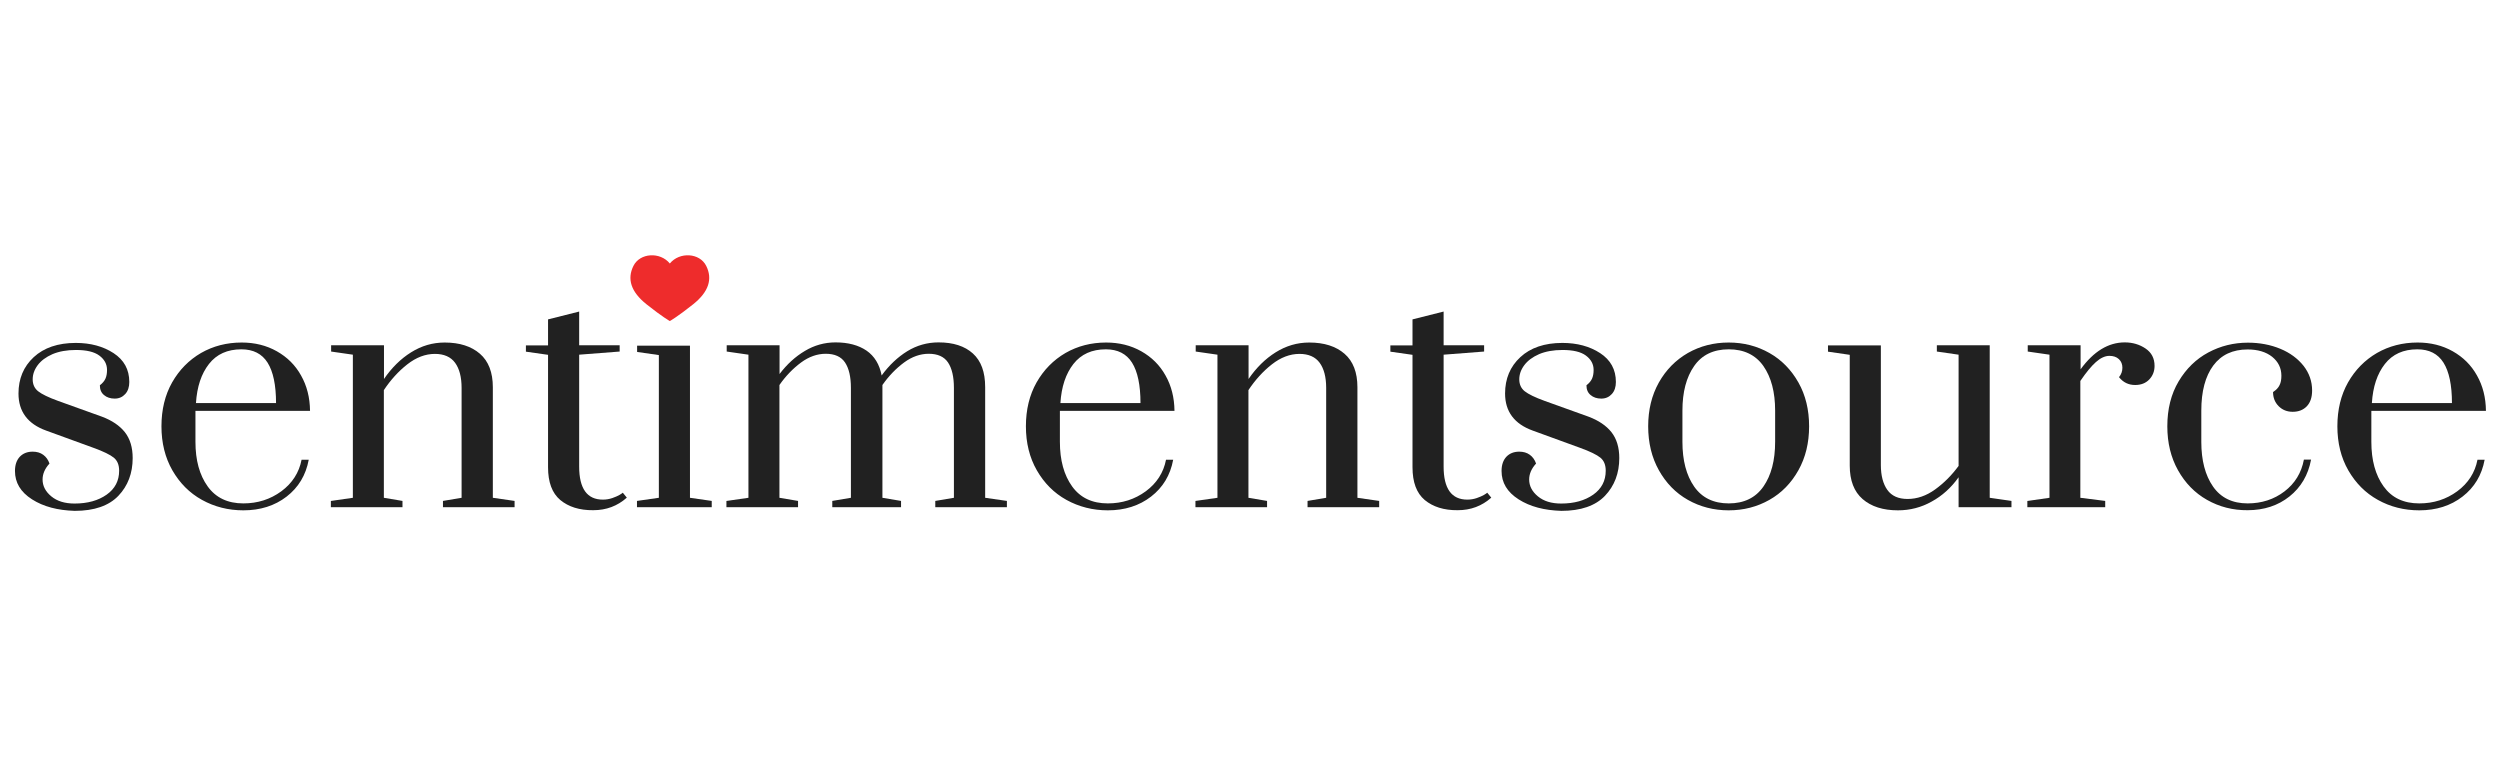 <?xml version="1.0" encoding="UTF-8"?>
<svg xmlns="http://www.w3.org/2000/svg" xmlns:xlink="http://www.w3.org/1999/xlink" width="960" zoomAndPan="magnify" viewBox="0 0 720 225" height="300" preserveAspectRatio="xMidYMid meet" version="1.2">
  <defs>
    <clipPath id="0fecdf693b">
      <path d="M 181 73 L 205 73 L 205 92.727 L 181 92.727 Z M 181 73 "></path>
    </clipPath>
  </defs>
  <g id="70896e2d12">
    <path style=" stroke:none;fill-rule:nonzero;fill:#212121;fill-opacity:1;" d="M 9.227 143.816 C 5.926 141.707 4.312 138.996 4.312 135.648 C 4.312 133.918 4.762 132.562 5.699 131.543 C 6.637 130.566 7.875 130.078 9.414 130.078 C 10.613 130.078 11.625 130.379 12.449 130.98 C 13.273 131.582 13.875 132.41 14.25 133.504 C 12.938 134.934 12.262 136.477 12.262 138.094 C 12.262 139.938 13.086 141.559 14.773 142.949 C 16.461 144.344 18.676 145.02 21.488 145.02 C 25.238 145.02 28.312 144.152 30.711 142.461 C 33.113 140.766 34.312 138.469 34.312 135.57 C 34.312 133.879 33.789 132.637 32.773 131.809 C 31.762 130.98 29.773 130 26.852 128.949 L 13.312 124.016 C 7.988 122.098 5.324 118.523 5.324 113.328 C 5.324 109.074 6.789 105.574 9.711 102.863 C 12.637 100.152 16.688 98.762 21.824 98.762 C 26.062 98.762 29.699 99.738 32.699 101.695 C 35.699 103.652 37.238 106.402 37.238 110.016 C 37.238 111.445 36.863 112.613 36.074 113.477 C 35.289 114.344 34.273 114.797 33.039 114.797 C 31.801 114.797 30.75 114.457 29.961 113.777 C 29.137 113.102 28.762 112.16 28.762 110.957 C 29.551 110.355 30.074 109.715 30.375 109.035 C 30.676 108.359 30.824 107.531 30.824 106.551 C 30.824 104.859 30.074 103.504 28.613 102.41 C 27.148 101.32 24.898 100.793 21.863 100.793 C 19.238 100.793 16.988 101.207 15.113 101.996 C 13.238 102.824 11.812 103.879 10.836 105.195 C 9.863 106.516 9.414 107.871 9.414 109.262 C 9.414 110.691 9.938 111.859 10.988 112.688 C 12.039 113.516 13.949 114.457 16.762 115.473 L 29.324 119.988 C 32.25 121.082 34.461 122.586 35.961 124.469 C 37.461 126.387 38.211 128.871 38.211 131.922 C 38.211 136.289 36.824 139.938 34.086 142.801 C 31.352 145.66 27.148 147.129 21.523 147.129 C 16.613 146.977 12.523 145.922 9.227 143.816 Z M 9.227 143.816 "></path>
    <path style=" stroke:none;fill-rule:nonzero;fill:#212121;fill-opacity:1;" d="M 58.164 143.965 C 54.562 141.973 51.75 139.109 49.648 135.461 C 47.551 131.809 46.5 127.555 46.5 122.773 C 46.5 117.996 47.512 113.777 49.574 110.129 C 51.637 106.516 54.414 103.691 57.898 101.66 C 61.387 99.664 65.289 98.648 69.602 98.648 C 73.352 98.648 76.727 99.477 79.727 101.168 C 82.727 102.863 85.051 105.16 86.699 108.133 C 88.387 111.105 89.25 114.496 89.289 118.332 L 56.289 118.332 L 56.289 127.254 C 56.289 132.523 57.449 136.812 59.812 140.09 C 62.176 143.363 65.586 144.98 70.086 144.98 C 74.211 144.98 77.852 143.816 81.039 141.48 C 84.188 139.148 86.137 136.098 86.852 132.41 L 88.914 132.41 C 88.086 136.852 85.949 140.391 82.539 143.023 C 79.125 145.66 74.961 146.977 70.086 146.977 C 65.738 146.977 61.762 145.961 58.164 143.965 Z M 79.5 116.113 C 79.5 110.879 78.676 107.004 77.062 104.445 C 75.449 101.887 72.938 100.605 69.523 100.605 C 65.512 100.605 62.398 101.996 60.188 104.82 C 57.977 107.645 56.738 111.371 56.438 116.074 L 79.5 116.074 Z M 79.5 116.113 "></path>
    <path style=" stroke:none;fill-rule:nonzero;fill:#212121;fill-opacity:1;" d="M 95.363 144.266 L 101.625 143.363 L 101.625 102.148 L 95.363 101.246 L 95.363 99.438 L 110.586 99.438 L 110.586 109.148 C 112.801 105.914 115.387 103.352 118.387 101.473 C 121.387 99.59 124.613 98.648 128.062 98.648 C 132.375 98.648 135.75 99.738 138.227 101.887 C 140.699 104.031 141.938 107.266 141.938 111.52 L 141.938 143.363 L 148.199 144.266 L 148.199 146.074 L 127.574 146.074 L 127.574 144.266 L 132.938 143.363 L 132.938 111.707 C 132.938 108.586 132.301 106.176 131.062 104.48 C 129.824 102.789 127.875 101.922 125.25 101.922 C 122.512 101.922 119.852 102.938 117.301 104.934 C 114.75 106.93 112.5 109.414 110.551 112.348 L 110.551 143.363 L 115.914 144.266 L 115.914 146.074 L 95.289 146.074 L 95.289 144.266 Z M 95.363 144.266 "></path>
    <path style=" stroke:none;fill-rule:nonzero;fill:#212121;fill-opacity:1;" d="M 161.363 144.004 C 159 142.008 157.836 138.883 157.836 134.555 L 157.836 102.188 L 151.461 101.281 L 151.461 99.477 L 157.836 99.477 L 157.836 91.984 L 166.801 89.727 L 166.801 99.438 L 178.461 99.438 L 178.461 101.246 L 166.801 102.148 L 166.801 134.367 C 166.801 140.73 169.086 143.891 173.625 143.891 C 174.562 143.891 175.5 143.738 176.363 143.438 C 177.227 143.137 177.898 142.836 178.426 142.535 C 178.949 142.234 179.25 142.008 179.363 141.895 L 180.523 143.324 C 177.824 145.734 174.602 146.938 170.852 146.938 C 166.875 146.977 163.727 145.961 161.363 144.004 Z M 161.363 144.004 "></path>
    <path style=" stroke:none;fill-rule:nonzero;fill:#212121;fill-opacity:1;" d="M 183.449 146.074 L 183.449 144.266 L 189.75 143.363 L 189.75 102.262 L 183.488 101.359 L 183.488 99.551 L 198.711 99.551 L 198.711 143.363 L 204.977 144.266 L 204.977 146.074 Z M 188.664 87.281 C 187.461 86.113 186.863 84.684 186.863 82.988 C 186.863 81.297 187.461 79.902 188.625 78.773 C 189.789 77.645 191.25 77.082 192.977 77.082 C 194.586 77.082 195.977 77.645 197.102 78.773 C 198.227 79.902 198.789 81.332 198.789 82.988 C 198.789 84.684 198.227 86.078 197.102 87.281 C 195.977 88.449 194.586 89.051 192.977 89.051 C 191.289 89.012 189.863 88.449 188.664 87.281 Z M 188.664 87.281 "></path>
    <path style=" stroke:none;fill-rule:nonzero;fill:#212121;fill-opacity:1;" d="M 209.289 144.266 L 215.551 143.363 L 215.551 102.148 L 209.289 101.246 L 209.289 99.438 L 224.512 99.438 L 224.512 107.719 C 226.648 104.895 229.086 102.676 231.824 101.059 C 234.523 99.438 237.488 98.609 240.637 98.609 C 244.273 98.609 247.238 99.402 249.562 100.98 C 251.852 102.562 253.312 104.973 253.914 108.133 C 256.051 105.195 258.523 102.863 261.262 101.168 C 264 99.477 267.039 98.609 270.301 98.609 C 274.539 98.609 277.836 99.664 280.199 101.809 C 282.562 103.957 283.727 107.156 283.727 111.484 L 283.727 143.363 L 289.988 144.266 L 289.988 146.074 L 269.363 146.074 L 269.363 144.266 L 274.727 143.363 L 274.727 111.707 C 274.727 108.547 274.164 106.102 273.039 104.406 C 271.914 102.715 270.039 101.887 267.488 101.887 C 265.051 101.887 262.648 102.715 260.363 104.406 C 258.074 106.102 255.977 108.246 254.137 110.879 L 254.137 143.363 L 259.5 144.266 L 259.5 146.074 L 239.699 146.074 L 239.699 144.266 L 245.062 143.363 L 245.062 111.707 C 245.062 108.547 244.5 106.102 243.375 104.406 C 242.25 102.715 240.375 101.887 237.824 101.887 C 235.387 101.887 232.988 102.715 230.699 104.406 C 228.414 106.102 226.312 108.246 224.477 110.879 L 224.477 143.363 L 229.836 144.266 L 229.836 146.074 L 209.211 146.074 L 209.211 144.266 Z M 209.289 144.266 "></path>
    <path style=" stroke:none;fill-rule:nonzero;fill:#212121;fill-opacity:1;" d="M 307.125 143.965 C 303.523 141.973 300.711 139.109 298.613 135.461 C 296.512 131.809 295.461 127.555 295.461 122.773 C 295.461 117.996 296.477 113.777 298.539 110.129 C 300.602 106.516 303.375 103.691 306.863 101.66 C 310.352 99.664 314.25 98.648 318.562 98.648 C 322.312 98.648 325.688 99.477 328.688 101.168 C 331.688 102.863 334.012 105.16 335.664 108.133 C 337.352 111.105 338.211 114.496 338.25 118.332 L 305.25 118.332 L 305.25 127.254 C 305.25 132.523 306.414 136.812 308.773 140.09 C 311.137 143.363 314.551 144.98 319.051 144.98 C 323.176 144.98 326.812 143.816 330 141.48 C 333.148 139.148 335.102 136.098 335.812 132.41 L 337.875 132.41 C 337.051 136.852 334.914 140.391 331.5 143.023 C 328.086 145.66 323.926 146.977 319.051 146.977 C 314.738 146.977 310.727 145.961 307.125 143.965 Z M 328.461 116.113 C 328.461 110.879 327.637 107.004 326.023 104.445 C 324.414 101.887 321.898 100.605 318.488 100.605 C 314.477 100.605 311.363 101.996 309.148 104.82 C 306.938 107.645 305.699 111.371 305.398 116.074 L 328.461 116.074 Z M 328.461 116.113 "></path>
    <path style=" stroke:none;fill-rule:nonzero;fill:#212121;fill-opacity:1;" d="M 344.324 144.266 L 350.625 143.363 L 350.625 102.148 L 344.363 101.246 L 344.363 99.438 L 359.586 99.438 L 359.586 109.148 C 361.801 105.914 364.387 103.352 367.387 101.473 C 370.387 99.59 373.613 98.648 377.062 98.648 C 381.375 98.648 384.75 99.738 387.227 101.887 C 389.699 104.031 390.938 107.266 390.938 111.52 L 390.938 143.363 L 397.199 144.266 L 397.199 146.074 L 376.574 146.074 L 376.574 144.266 L 381.938 143.363 L 381.938 111.707 C 381.938 108.586 381.301 106.176 380.062 104.48 C 378.824 102.789 376.875 101.922 374.25 101.922 C 371.512 101.922 368.852 102.938 366.301 104.934 C 363.75 106.93 361.5 109.414 359.551 112.348 L 359.551 143.363 L 364.914 144.266 L 364.914 146.074 L 344.289 146.074 L 344.289 144.266 Z M 344.324 144.266 "></path>
    <path style=" stroke:none;fill-rule:nonzero;fill:#212121;fill-opacity:1;" d="M 410.324 144.004 C 407.961 142.008 406.801 138.883 406.801 134.555 L 406.801 102.188 L 400.426 101.281 L 400.426 99.477 L 406.801 99.477 L 406.801 91.984 L 415.762 89.727 L 415.762 99.438 L 427.426 99.438 L 427.426 101.246 L 415.762 102.148 L 415.762 134.367 C 415.762 140.73 418.051 143.891 422.586 143.891 C 423.523 143.891 424.461 143.738 425.324 143.438 C 426.188 143.137 426.863 142.836 427.387 142.535 C 427.914 142.234 428.211 142.008 428.324 141.895 L 429.488 143.324 C 426.789 145.734 423.562 146.938 419.812 146.938 C 415.836 146.977 412.688 145.961 410.324 144.004 Z M 410.324 144.004 "></path>
    <path style=" stroke:none;fill-rule:nonzero;fill:#212121;fill-opacity:1;" d="M 437.363 143.816 C 434.062 141.707 432.449 138.996 432.449 135.648 C 432.449 133.918 432.898 132.562 433.836 131.543 C 434.773 130.566 436.012 130.078 437.551 130.078 C 438.75 130.078 439.762 130.379 440.586 130.98 C 441.414 131.582 442.012 132.41 442.387 133.504 C 441.074 134.934 440.398 136.477 440.398 138.094 C 440.398 139.938 441.227 141.559 442.914 142.949 C 444.602 144.344 446.812 145.02 449.625 145.02 C 453.375 145.02 456.449 144.152 458.852 142.461 C 461.25 140.766 462.449 138.469 462.449 135.57 C 462.449 133.879 461.926 132.637 460.914 131.809 C 459.898 130.98 457.914 130 454.988 128.949 L 441.449 124.016 C 436.125 122.098 433.461 118.523 433.461 113.328 C 433.461 109.074 434.926 105.574 437.852 102.863 C 440.773 100.152 444.824 98.762 449.961 98.762 C 454.199 98.762 457.836 99.738 460.836 101.695 C 463.836 103.652 465.375 106.402 465.375 110.016 C 465.375 111.445 465 112.613 464.211 113.477 C 463.426 114.344 462.414 114.797 461.176 114.797 C 459.938 114.797 458.887 114.457 458.102 113.777 C 457.273 113.102 456.898 112.16 456.898 110.957 C 457.688 110.355 458.211 109.715 458.512 109.035 C 458.812 108.359 458.961 107.531 458.961 106.551 C 458.961 104.859 458.211 103.504 456.75 102.41 C 455.289 101.32 453.039 100.793 450 100.793 C 447.375 100.793 445.125 101.207 443.25 101.996 C 441.375 102.824 439.949 103.879 438.977 105.195 C 438 106.516 437.551 107.871 437.551 109.262 C 437.551 110.691 438.074 111.859 439.125 112.688 C 440.176 113.516 442.086 114.457 444.898 115.473 L 457.461 119.988 C 460.387 121.082 462.602 122.586 464.102 124.469 C 465.602 126.387 466.352 128.871 466.352 131.922 C 466.352 136.289 464.961 139.938 462.227 142.801 C 459.488 145.66 455.289 147.129 449.664 147.129 C 444.75 146.977 440.664 145.922 437.363 143.816 Z M 437.363 143.816 "></path>
    <path style=" stroke:none;fill-rule:nonzero;fill:#212121;fill-opacity:1;" d="M 486.113 143.965 C 482.586 141.973 479.812 139.109 477.75 135.422 C 475.688 131.734 474.676 127.516 474.676 122.773 C 474.676 118.031 475.688 113.855 477.75 110.164 C 479.812 106.516 482.586 103.691 486.113 101.66 C 489.637 99.664 493.539 98.648 497.852 98.648 C 502.164 98.648 506.062 99.664 509.586 101.66 C 513.113 103.652 515.887 106.516 517.949 110.164 C 520.012 113.816 521.023 118.031 521.023 122.773 C 521.023 127.516 520.012 131.734 517.949 135.422 C 515.887 139.109 513.113 141.973 509.586 143.965 C 506.062 145.961 502.164 146.977 497.852 146.977 C 493.574 146.977 489.637 145.961 486.113 143.965 Z M 507.863 140.125 C 510.113 136.891 511.238 132.598 511.238 127.254 L 511.238 118.258 C 511.238 112.914 510.113 108.66 507.863 105.422 C 505.613 102.223 502.273 100.605 497.887 100.605 C 493.461 100.605 490.125 102.223 487.914 105.422 C 485.664 108.621 484.539 112.914 484.539 118.258 L 484.539 127.254 C 484.539 132.598 485.664 136.891 487.914 140.125 C 490.164 143.363 493.5 144.98 497.887 144.98 C 502.273 144.98 505.613 143.363 507.863 140.125 Z M 507.863 140.125 "></path>
    <path style=" stroke:none;fill-rule:nonzero;fill:#212121;fill-opacity:1;" d="M 536.438 143.738 C 533.961 141.594 532.727 138.359 532.727 134.105 L 532.727 102.188 L 526.461 101.281 L 526.461 99.477 L 541.688 99.477 L 541.688 133.918 C 541.688 136.965 542.324 139.375 543.562 141.105 C 544.801 142.836 546.75 143.703 549.375 143.703 C 552.113 143.703 554.773 142.801 557.324 140.953 C 559.875 139.109 562.125 136.852 564.074 134.18 L 564.074 102.148 L 557.812 101.246 L 557.812 99.438 L 573.039 99.438 L 573.039 143.363 L 579.301 144.266 L 579.301 146.074 L 564.074 146.074 L 564.074 137.453 C 561.938 140.465 559.352 142.801 556.312 144.457 C 553.312 146.148 550.051 146.977 546.602 146.977 C 542.324 146.977 538.914 145.887 536.438 143.738 Z M 536.438 143.738 "></path>
    <path style=" stroke:none;fill-rule:nonzero;fill:#212121;fill-opacity:1;" d="M 583.988 144.266 L 590.25 143.363 L 590.25 102.148 L 583.988 101.246 L 583.988 99.438 L 599.211 99.438 L 599.211 106.363 C 602.961 101.207 607.199 98.609 611.926 98.609 C 614.211 98.609 616.199 99.211 617.926 100.379 C 619.648 101.547 620.512 103.203 620.512 105.387 C 620.512 106.93 619.988 108.246 618.977 109.301 C 617.961 110.355 616.613 110.879 614.926 110.879 C 613.012 110.879 611.477 110.129 610.273 108.621 C 610.949 107.793 611.25 106.891 611.25 105.914 C 611.25 104.895 610.914 104.066 610.238 103.43 C 609.562 102.789 608.625 102.488 607.5 102.488 C 606.262 102.488 604.949 103.09 603.637 104.258 C 602.324 105.422 600.824 107.23 599.137 109.715 L 599.137 143.363 L 606.301 144.266 L 606.301 146.074 L 583.875 146.074 L 583.875 144.266 Z M 583.988 144.266 "></path>
    <path style=" stroke:none;fill-rule:nonzero;fill:#212121;fill-opacity:1;" d="M 635.625 143.965 C 632.102 141.973 629.324 139.109 627.262 135.422 C 625.199 131.734 624.188 127.516 624.188 122.773 C 624.188 117.805 625.273 113.477 627.449 109.828 C 629.625 106.176 632.477 103.391 636 101.508 C 639.523 99.625 643.312 98.688 647.398 98.688 C 650.812 98.688 653.926 99.289 656.738 100.453 C 659.551 101.621 661.762 103.277 663.414 105.348 C 665.062 107.457 665.887 109.828 665.887 112.461 C 665.887 114.457 665.363 115.961 664.352 117.016 C 663.336 118.07 661.988 118.598 660.301 118.598 C 658.688 118.598 657.336 118.07 656.25 116.977 C 655.164 115.887 654.637 114.531 654.637 112.914 C 655.539 112.312 656.176 111.672 656.512 110.918 C 656.887 110.203 657.039 109.301 657.039 108.207 C 657.039 105.988 656.137 104.18 654.375 102.75 C 652.613 101.359 650.25 100.645 647.324 100.645 C 643.012 100.645 639.711 102.188 637.426 105.273 C 635.137 108.359 633.977 112.688 633.977 118.258 L 633.977 127.254 C 633.977 132.598 635.102 136.891 637.352 140.125 C 639.602 143.363 642.938 144.98 647.324 144.98 C 651.375 144.98 654.938 143.816 657.938 141.52 C 660.938 139.223 662.812 136.176 663.523 132.371 L 665.586 132.371 C 664.762 136.812 662.664 140.352 659.363 142.988 C 656.062 145.621 652.012 146.938 647.324 146.938 C 643.051 146.977 639.148 145.961 635.625 143.965 Z M 635.625 143.965 "></path>
    <path style=" stroke:none;fill-rule:nonzero;fill:#212121;fill-opacity:1;" d="M 684.824 143.965 C 681.227 141.973 678.414 139.109 676.312 135.461 C 674.211 131.809 673.164 127.555 673.164 122.773 C 673.164 117.996 674.176 113.777 676.238 110.129 C 678.301 106.516 681.074 103.691 684.562 101.66 C 688.051 99.664 691.949 98.648 696.262 98.648 C 700.012 98.648 703.387 99.477 706.387 101.168 C 709.387 102.863 711.711 105.16 713.363 108.133 C 715.051 111.105 715.914 114.496 715.949 118.332 L 682.949 118.332 L 682.949 127.254 C 682.949 132.523 684.113 136.812 686.477 140.09 C 688.836 143.363 692.25 144.98 696.75 144.98 C 700.875 144.98 704.512 143.816 707.699 141.48 C 710.852 139.148 712.801 136.098 713.512 132.41 L 715.574 132.41 C 714.75 136.852 712.613 140.391 709.199 143.023 C 705.789 145.66 701.625 146.977 696.75 146.977 C 692.398 146.977 688.387 145.961 684.824 143.965 Z M 706.164 116.113 C 706.164 110.879 705.336 107.004 703.727 104.445 C 702.113 101.887 699.602 100.605 696.188 100.605 C 692.176 100.605 689.062 101.996 686.852 104.82 C 684.637 107.645 683.398 111.371 683.102 116.074 L 706.164 116.074 Z M 706.164 116.113 "></path>
    <g clip-rule="nonzero" clip-path="url(#0fecdf693b)">
      <path style=" stroke:none;fill-rule:nonzero;fill:#ee2c2c;fill-opacity:1;" d="M 203.387 76.566 C 201.5 72.797 195.699 72.477 192.91 75.887 C 190.121 72.477 184.32 72.797 182.434 76.566 C 180.551 80.332 181.688 84.031 186.172 87.617 C 190.707 91.238 192.91 92.465 192.91 92.465 C 192.91 92.465 195.113 91.238 199.648 87.617 C 204.133 84.031 205.27 80.332 203.387 76.566 Z M 203.387 76.566 "></path>
    </g>
  </g>
</svg>
